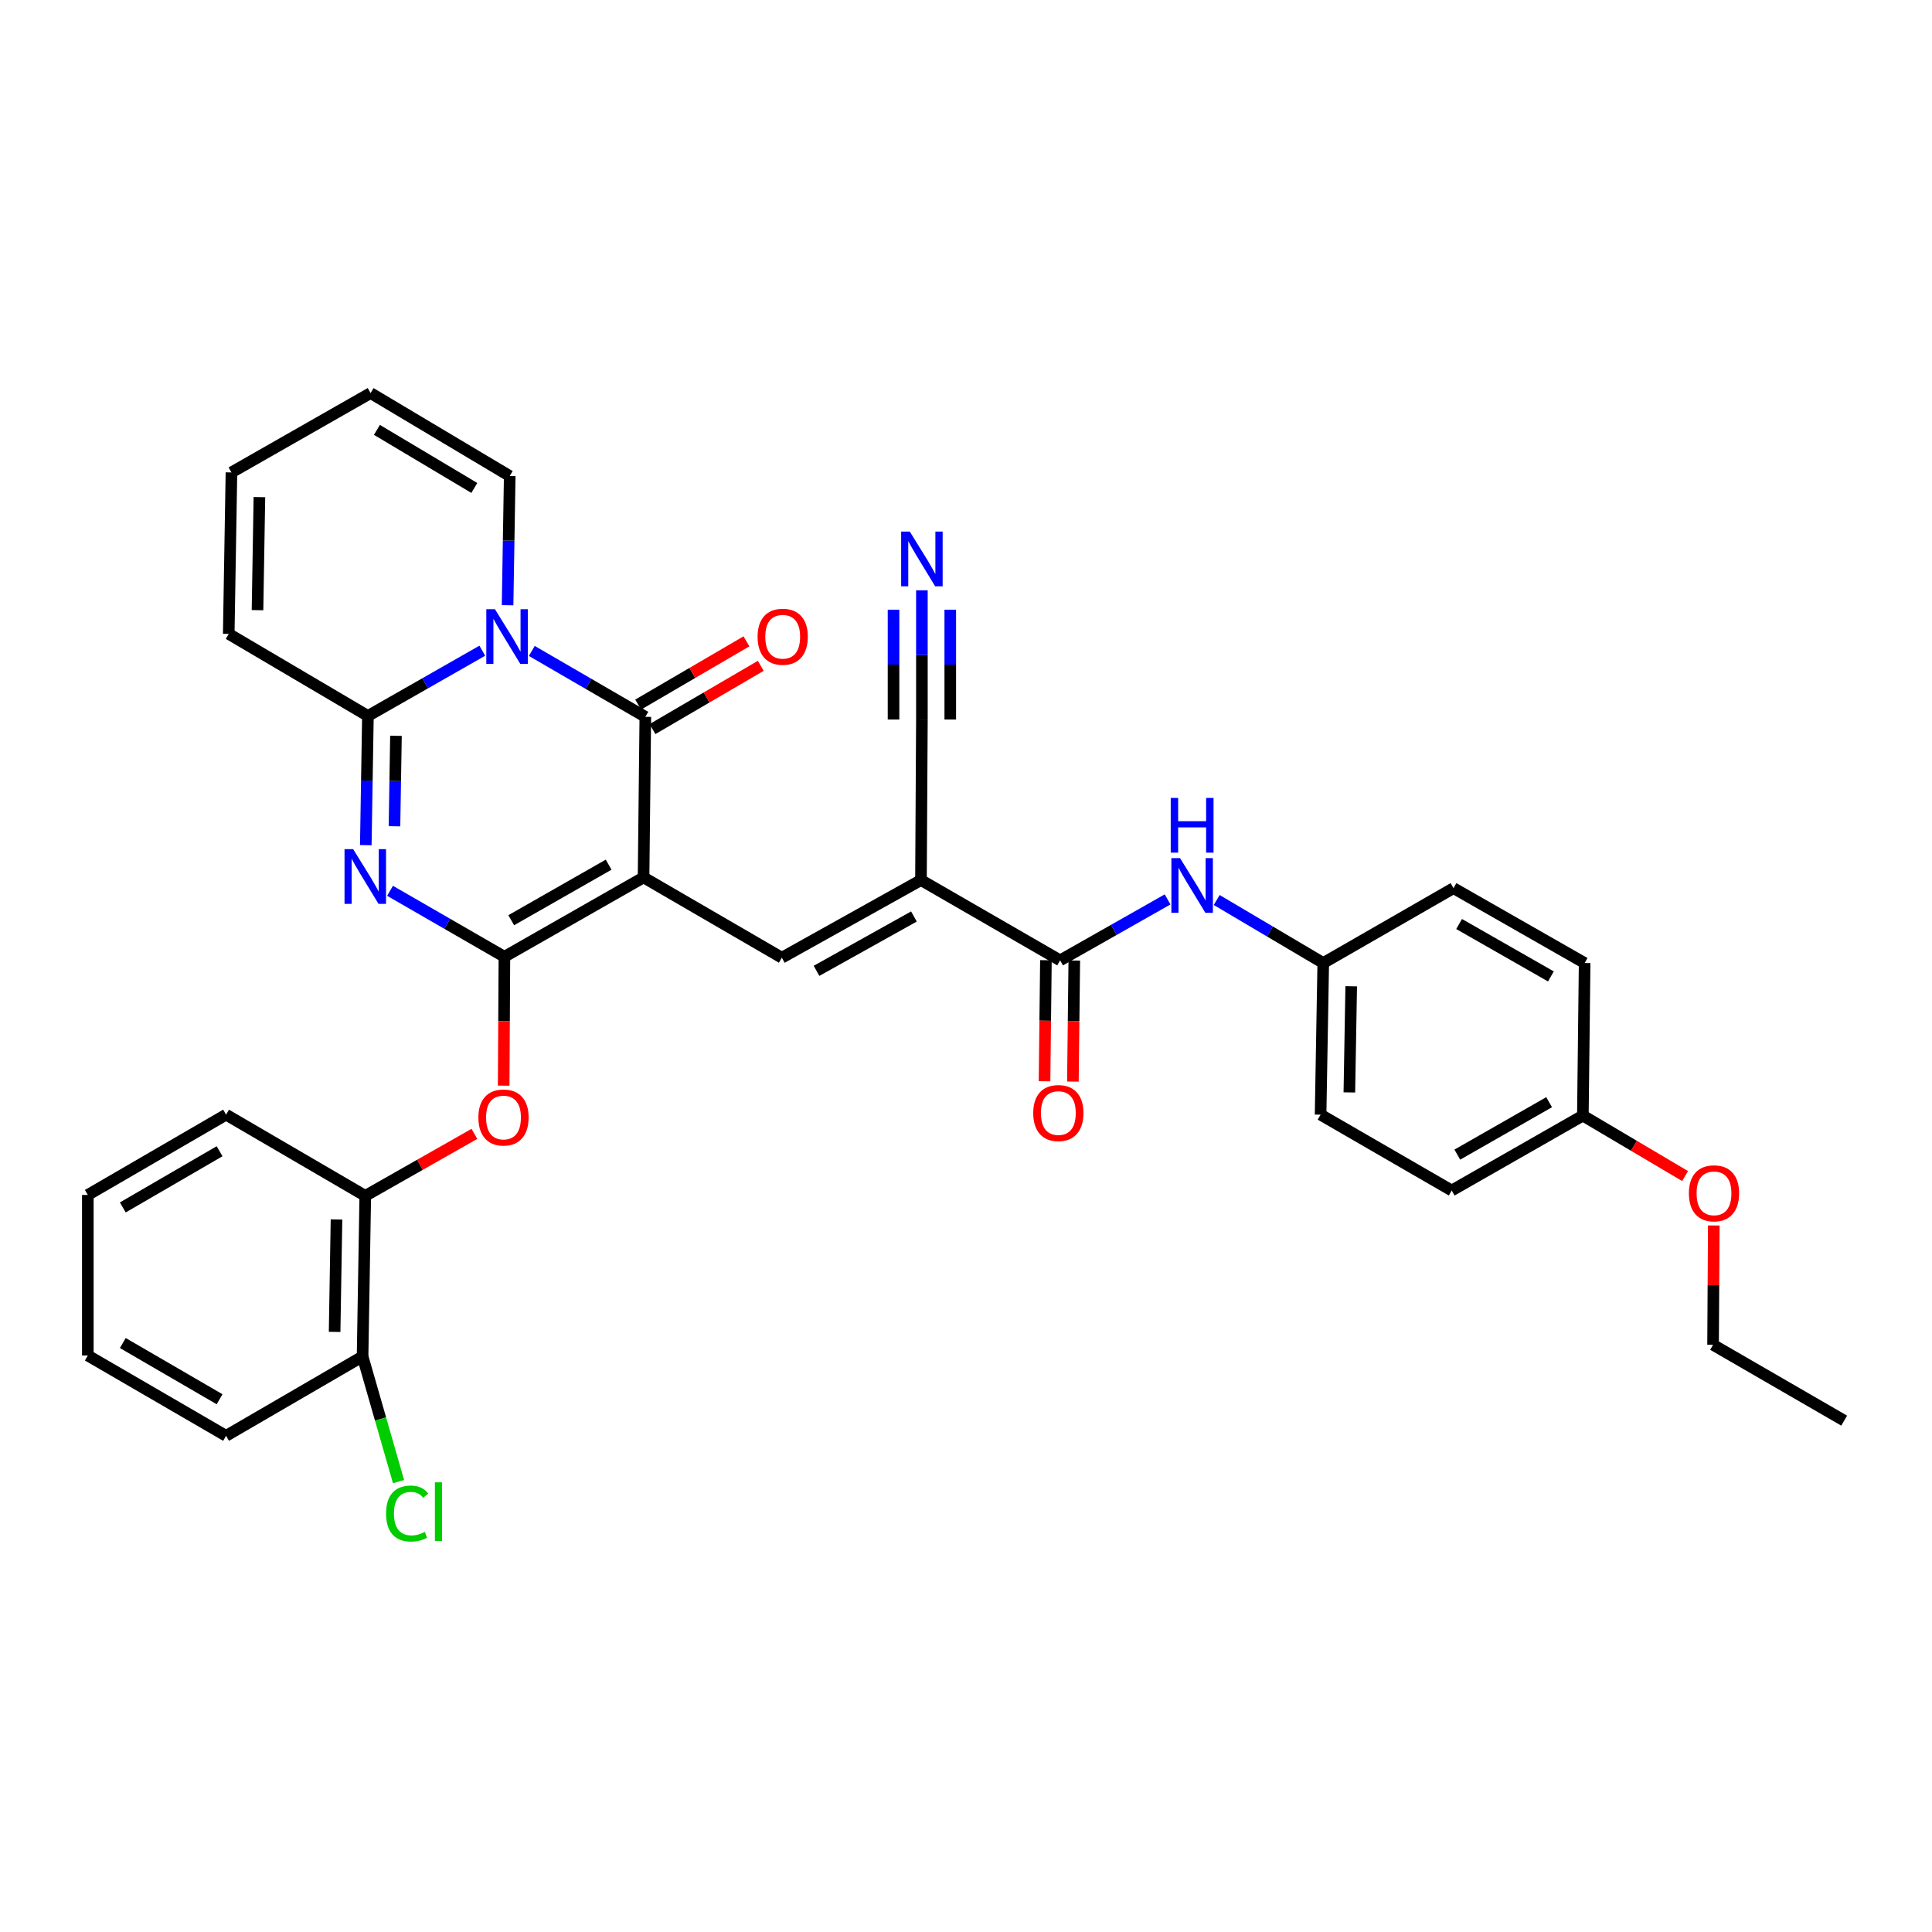 <?xml version='1.0' encoding='iso-8859-1'?>
<svg version='1.1' baseProfile='full'
              xmlns='http://www.w3.org/2000/svg'
                      xmlns:rdkit='http://www.rdkit.org/xml'
                      xmlns:xlink='http://www.w3.org/1999/xlink'
                  xml:space='preserve'
width='1000px' height='1000px' viewBox='0 0 1000 1000'>
<!-- END OF HEADER -->
<rect style='opacity:1.0;fill:#FFFFFF;stroke:none' width='1000' height='1000' x='0' y='0'> </rect>
<path class='bond-0' d='M 333.107,454.146 L 261.082,495.221' style='fill:none;fill-rule:evenodd;stroke:#000000;stroke-width:6px;stroke-linecap:butt;stroke-linejoin:miter;stroke-opacity:1' />
<path class='bond-0' d='M 315.029,447.551 L 264.612,476.304' style='fill:none;fill-rule:evenodd;stroke:#000000;stroke-width:6px;stroke-linecap:butt;stroke-linejoin:miter;stroke-opacity:1' />
<path class='bond-3' d='M 333.107,454.146 L 334.021,371.034' style='fill:none;fill-rule:evenodd;stroke:#000000;stroke-width:6px;stroke-linecap:butt;stroke-linejoin:miter;stroke-opacity:1' />
<path class='bond-5' d='M 333.107,454.146 L 404.676,495.71' style='fill:none;fill-rule:evenodd;stroke:#000000;stroke-width:6px;stroke-linecap:butt;stroke-linejoin:miter;stroke-opacity:1' />
<path class='bond-2' d='M 261.082,495.221 L 231.483,478.151' style='fill:none;fill-rule:evenodd;stroke:#000000;stroke-width:6px;stroke-linecap:butt;stroke-linejoin:miter;stroke-opacity:1' />
<path class='bond-2' d='M 231.483,478.151 L 201.883,461.081' style='fill:none;fill-rule:evenodd;stroke:#0000FF;stroke-width:6px;stroke-linecap:butt;stroke-linejoin:miter;stroke-opacity:1' />
<path class='bond-8' d='M 261.082,495.221 L 260.892,528.578' style='fill:none;fill-rule:evenodd;stroke:#000000;stroke-width:6px;stroke-linecap:butt;stroke-linejoin:miter;stroke-opacity:1' />
<path class='bond-8' d='M 260.892,528.578 L 260.702,561.935' style='fill:none;fill-rule:evenodd;stroke:#FF0000;stroke-width:6px;stroke-linecap:butt;stroke-linejoin:miter;stroke-opacity:1' />
<path class='bond-1' d='M 275.261,336.929 L 304.641,353.981' style='fill:none;fill-rule:evenodd;stroke:#0000FF;stroke-width:6px;stroke-linecap:butt;stroke-linejoin:miter;stroke-opacity:1' />
<path class='bond-1' d='M 304.641,353.981 L 334.021,371.034' style='fill:none;fill-rule:evenodd;stroke:#000000;stroke-width:6px;stroke-linecap:butt;stroke-linejoin:miter;stroke-opacity:1' />
<path class='bond-4' d='M 249.64,336.804 L 220.038,353.69' style='fill:none;fill-rule:evenodd;stroke:#0000FF;stroke-width:6px;stroke-linecap:butt;stroke-linejoin:miter;stroke-opacity:1' />
<path class='bond-4' d='M 220.038,353.69 L 190.435,370.577' style='fill:none;fill-rule:evenodd;stroke:#000000;stroke-width:6px;stroke-linecap:butt;stroke-linejoin:miter;stroke-opacity:1' />
<path class='bond-12' d='M 262.722,313.257 L 263.277,279.824' style='fill:none;fill-rule:evenodd;stroke:#0000FF;stroke-width:6px;stroke-linecap:butt;stroke-linejoin:miter;stroke-opacity:1' />
<path class='bond-12' d='M 263.277,279.824 L 263.831,246.391' style='fill:none;fill-rule:evenodd;stroke:#000000;stroke-width:6px;stroke-linecap:butt;stroke-linejoin:miter;stroke-opacity:1' />
<path class='bond-34' d='M 189.333,437.451 L 189.884,404.014' style='fill:none;fill-rule:evenodd;stroke:#0000FF;stroke-width:6px;stroke-linecap:butt;stroke-linejoin:miter;stroke-opacity:1' />
<path class='bond-34' d='M 189.884,404.014 L 190.435,370.577' style='fill:none;fill-rule:evenodd;stroke:#000000;stroke-width:6px;stroke-linecap:butt;stroke-linejoin:miter;stroke-opacity:1' />
<path class='bond-34' d='M 204.18,427.662 L 204.566,404.256' style='fill:none;fill-rule:evenodd;stroke:#0000FF;stroke-width:6px;stroke-linecap:butt;stroke-linejoin:miter;stroke-opacity:1' />
<path class='bond-34' d='M 204.566,404.256 L 204.952,380.85' style='fill:none;fill-rule:evenodd;stroke:#000000;stroke-width:6px;stroke-linecap:butt;stroke-linejoin:miter;stroke-opacity:1' />
<path class='bond-14' d='M 337.725,377.374 L 365.747,361.003' style='fill:none;fill-rule:evenodd;stroke:#000000;stroke-width:6px;stroke-linecap:butt;stroke-linejoin:miter;stroke-opacity:1' />
<path class='bond-14' d='M 365.747,361.003 L 393.769,344.631' style='fill:none;fill-rule:evenodd;stroke:#FF0000;stroke-width:6px;stroke-linecap:butt;stroke-linejoin:miter;stroke-opacity:1' />
<path class='bond-14' d='M 330.317,364.695 L 358.34,348.324' style='fill:none;fill-rule:evenodd;stroke:#000000;stroke-width:6px;stroke-linecap:butt;stroke-linejoin:miter;stroke-opacity:1' />
<path class='bond-14' d='M 358.34,348.324 L 386.362,331.953' style='fill:none;fill-rule:evenodd;stroke:#FF0000;stroke-width:6px;stroke-linecap:butt;stroke-linejoin:miter;stroke-opacity:1' />
<path class='bond-15' d='M 190.435,370.577 L 118.394,328.108' style='fill:none;fill-rule:evenodd;stroke:#000000;stroke-width:6px;stroke-linecap:butt;stroke-linejoin:miter;stroke-opacity:1' />
<path class='bond-6' d='M 404.676,495.71 L 476.693,455.525' style='fill:none;fill-rule:evenodd;stroke:#000000;stroke-width:6px;stroke-linecap:butt;stroke-linejoin:miter;stroke-opacity:1' />
<path class='bond-6' d='M 422.634,502.505 L 473.046,474.375' style='fill:none;fill-rule:evenodd;stroke:#000000;stroke-width:6px;stroke-linecap:butt;stroke-linejoin:miter;stroke-opacity:1' />
<path class='bond-7' d='M 476.693,455.525 L 548.71,497.081' style='fill:none;fill-rule:evenodd;stroke:#000000;stroke-width:6px;stroke-linecap:butt;stroke-linejoin:miter;stroke-opacity:1' />
<path class='bond-9' d='M 476.693,455.525 L 477.174,372.421' style='fill:none;fill-rule:evenodd;stroke:#000000;stroke-width:6px;stroke-linecap:butt;stroke-linejoin:miter;stroke-opacity:1' />
<path class='bond-10' d='M 548.71,497.081 L 576.527,481.304' style='fill:none;fill-rule:evenodd;stroke:#000000;stroke-width:6px;stroke-linecap:butt;stroke-linejoin:miter;stroke-opacity:1' />
<path class='bond-10' d='M 576.527,481.304 L 604.344,465.528' style='fill:none;fill-rule:evenodd;stroke:#0000FF;stroke-width:6px;stroke-linecap:butt;stroke-linejoin:miter;stroke-opacity:1' />
<path class='bond-16' d='M 541.369,496.996 L 541.006,528.324' style='fill:none;fill-rule:evenodd;stroke:#000000;stroke-width:6px;stroke-linecap:butt;stroke-linejoin:miter;stroke-opacity:1' />
<path class='bond-16' d='M 541.006,528.324 L 540.644,559.653' style='fill:none;fill-rule:evenodd;stroke:#FF0000;stroke-width:6px;stroke-linecap:butt;stroke-linejoin:miter;stroke-opacity:1' />
<path class='bond-16' d='M 556.052,497.165 L 555.689,528.494' style='fill:none;fill-rule:evenodd;stroke:#000000;stroke-width:6px;stroke-linecap:butt;stroke-linejoin:miter;stroke-opacity:1' />
<path class='bond-16' d='M 555.689,528.494 L 555.327,559.823' style='fill:none;fill-rule:evenodd;stroke:#FF0000;stroke-width:6px;stroke-linecap:butt;stroke-linejoin:miter;stroke-opacity:1' />
<path class='bond-13' d='M 245.552,586.886 L 217.308,602.93' style='fill:none;fill-rule:evenodd;stroke:#FF0000;stroke-width:6px;stroke-linecap:butt;stroke-linejoin:miter;stroke-opacity:1' />
<path class='bond-13' d='M 217.308,602.93 L 189.065,618.975' style='fill:none;fill-rule:evenodd;stroke:#000000;stroke-width:6px;stroke-linecap:butt;stroke-linejoin:miter;stroke-opacity:1' />
<path class='bond-11' d='M 477.174,372.421 L 477.174,338.984' style='fill:none;fill-rule:evenodd;stroke:#000000;stroke-width:6px;stroke-linecap:butt;stroke-linejoin:miter;stroke-opacity:1' />
<path class='bond-11' d='M 477.174,338.984 L 477.174,305.547' style='fill:none;fill-rule:evenodd;stroke:#0000FF;stroke-width:6px;stroke-linecap:butt;stroke-linejoin:miter;stroke-opacity:1' />
<path class='bond-11' d='M 491.858,372.421 L 491.858,343.999' style='fill:none;fill-rule:evenodd;stroke:#000000;stroke-width:6px;stroke-linecap:butt;stroke-linejoin:miter;stroke-opacity:1' />
<path class='bond-11' d='M 491.858,343.999 L 491.858,315.578' style='fill:none;fill-rule:evenodd;stroke:#0000FF;stroke-width:6px;stroke-linecap:butt;stroke-linejoin:miter;stroke-opacity:1' />
<path class='bond-11' d='M 462.49,372.421 L 462.49,343.999' style='fill:none;fill-rule:evenodd;stroke:#000000;stroke-width:6px;stroke-linecap:butt;stroke-linejoin:miter;stroke-opacity:1' />
<path class='bond-11' d='M 462.49,343.999 L 462.49,315.578' style='fill:none;fill-rule:evenodd;stroke:#0000FF;stroke-width:6px;stroke-linecap:butt;stroke-linejoin:miter;stroke-opacity:1' />
<path class='bond-20' d='M 629.76,465.84 L 657.336,482.15' style='fill:none;fill-rule:evenodd;stroke:#0000FF;stroke-width:6px;stroke-linecap:butt;stroke-linejoin:miter;stroke-opacity:1' />
<path class='bond-20' d='M 657.336,482.15 L 684.913,498.459' style='fill:none;fill-rule:evenodd;stroke:#000000;stroke-width:6px;stroke-linecap:butt;stroke-linejoin:miter;stroke-opacity:1' />
<path class='bond-18' d='M 263.831,246.391 L 191.814,203.448' style='fill:none;fill-rule:evenodd;stroke:#000000;stroke-width:6px;stroke-linecap:butt;stroke-linejoin:miter;stroke-opacity:1' />
<path class='bond-18' d='M 245.508,252.561 L 195.096,222.502' style='fill:none;fill-rule:evenodd;stroke:#000000;stroke-width:6px;stroke-linecap:butt;stroke-linejoin:miter;stroke-opacity:1' />
<path class='bond-17' d='M 189.065,618.975 L 187.67,702.103' style='fill:none;fill-rule:evenodd;stroke:#000000;stroke-width:6px;stroke-linecap:butt;stroke-linejoin:miter;stroke-opacity:1' />
<path class='bond-17' d='M 174.174,631.197 L 173.197,689.387' style='fill:none;fill-rule:evenodd;stroke:#000000;stroke-width:6px;stroke-linecap:butt;stroke-linejoin:miter;stroke-opacity:1' />
<path class='bond-28' d='M 189.065,618.975 L 117.015,576.946' style='fill:none;fill-rule:evenodd;stroke:#000000;stroke-width:6px;stroke-linecap:butt;stroke-linejoin:miter;stroke-opacity:1' />
<path class='bond-35' d='M 118.394,328.108 L 119.797,244.523' style='fill:none;fill-rule:evenodd;stroke:#000000;stroke-width:6px;stroke-linecap:butt;stroke-linejoin:miter;stroke-opacity:1' />
<path class='bond-35' d='M 133.286,315.816 L 134.268,257.307' style='fill:none;fill-rule:evenodd;stroke:#000000;stroke-width:6px;stroke-linecap:butt;stroke-linejoin:miter;stroke-opacity:1' />
<path class='bond-21' d='M 187.67,702.103 L 196.975,734.489' style='fill:none;fill-rule:evenodd;stroke:#000000;stroke-width:6px;stroke-linecap:butt;stroke-linejoin:miter;stroke-opacity:1' />
<path class='bond-21' d='M 196.975,734.489 L 206.281,766.875' style='fill:none;fill-rule:evenodd;stroke:#00CC00;stroke-width:6px;stroke-linecap:butt;stroke-linejoin:miter;stroke-opacity:1' />
<path class='bond-29' d='M 187.67,702.103 L 117.015,743.177' style='fill:none;fill-rule:evenodd;stroke:#000000;stroke-width:6px;stroke-linecap:butt;stroke-linejoin:miter;stroke-opacity:1' />
<path class='bond-19' d='M 191.814,203.448 L 119.797,244.523' style='fill:none;fill-rule:evenodd;stroke:#000000;stroke-width:6px;stroke-linecap:butt;stroke-linejoin:miter;stroke-opacity:1' />
<path class='bond-23' d='M 684.913,498.459 L 752.329,459.701' style='fill:none;fill-rule:evenodd;stroke:#000000;stroke-width:6px;stroke-linecap:butt;stroke-linejoin:miter;stroke-opacity:1' />
<path class='bond-24' d='M 684.913,498.459 L 683.535,576.946' style='fill:none;fill-rule:evenodd;stroke:#000000;stroke-width:6px;stroke-linecap:butt;stroke-linejoin:miter;stroke-opacity:1' />
<path class='bond-24' d='M 699.388,510.49 L 698.423,565.431' style='fill:none;fill-rule:evenodd;stroke:#000000;stroke-width:6px;stroke-linecap:butt;stroke-linejoin:miter;stroke-opacity:1' />
<path class='bond-22' d='M 819.289,577.427 L 751.408,616.201' style='fill:none;fill-rule:evenodd;stroke:#000000;stroke-width:6px;stroke-linecap:butt;stroke-linejoin:miter;stroke-opacity:1' />
<path class='bond-22' d='M 801.823,570.492 L 754.307,597.634' style='fill:none;fill-rule:evenodd;stroke:#000000;stroke-width:6px;stroke-linecap:butt;stroke-linejoin:miter;stroke-opacity:1' />
<path class='bond-27' d='M 819.289,577.427 L 845.74,593.075' style='fill:none;fill-rule:evenodd;stroke:#000000;stroke-width:6px;stroke-linecap:butt;stroke-linejoin:miter;stroke-opacity:1' />
<path class='bond-27' d='M 845.74,593.075 L 872.19,608.723' style='fill:none;fill-rule:evenodd;stroke:#FF0000;stroke-width:6px;stroke-linecap:butt;stroke-linejoin:miter;stroke-opacity:1' />
<path class='bond-37' d='M 819.289,577.427 L 820.203,498.459' style='fill:none;fill-rule:evenodd;stroke:#000000;stroke-width:6px;stroke-linecap:butt;stroke-linejoin:miter;stroke-opacity:1' />
<path class='bond-26' d='M 752.329,459.701 L 820.203,498.459' style='fill:none;fill-rule:evenodd;stroke:#000000;stroke-width:6px;stroke-linecap:butt;stroke-linejoin:miter;stroke-opacity:1' />
<path class='bond-26' d='M 755.229,478.267 L 802.74,505.397' style='fill:none;fill-rule:evenodd;stroke:#000000;stroke-width:6px;stroke-linecap:butt;stroke-linejoin:miter;stroke-opacity:1' />
<path class='bond-25' d='M 683.535,576.946 L 751.408,616.201' style='fill:none;fill-rule:evenodd;stroke:#000000;stroke-width:6px;stroke-linecap:butt;stroke-linejoin:miter;stroke-opacity:1' />
<path class='bond-30' d='M 887.059,634.302 L 886.87,665.188' style='fill:none;fill-rule:evenodd;stroke:#FF0000;stroke-width:6px;stroke-linecap:butt;stroke-linejoin:miter;stroke-opacity:1' />
<path class='bond-30' d='M 886.87,665.188 L 886.681,696.074' style='fill:none;fill-rule:evenodd;stroke:#000000;stroke-width:6px;stroke-linecap:butt;stroke-linejoin:miter;stroke-opacity:1' />
<path class='bond-32' d='M 117.015,576.946 L 45.455,618.501' style='fill:none;fill-rule:evenodd;stroke:#000000;stroke-width:6px;stroke-linecap:butt;stroke-linejoin:miter;stroke-opacity:1' />
<path class='bond-32' d='M 113.655,595.877 L 63.563,624.966' style='fill:none;fill-rule:evenodd;stroke:#000000;stroke-width:6px;stroke-linecap:butt;stroke-linejoin:miter;stroke-opacity:1' />
<path class='bond-36' d='M 117.015,743.177 L 45.455,701.613' style='fill:none;fill-rule:evenodd;stroke:#000000;stroke-width:6px;stroke-linecap:butt;stroke-linejoin:miter;stroke-opacity:1' />
<path class='bond-36' d='M 113.656,724.245 L 63.564,695.15' style='fill:none;fill-rule:evenodd;stroke:#000000;stroke-width:6px;stroke-linecap:butt;stroke-linejoin:miter;stroke-opacity:1' />
<path class='bond-31' d='M 886.681,696.074 L 954.545,735.321' style='fill:none;fill-rule:evenodd;stroke:#000000;stroke-width:6px;stroke-linecap:butt;stroke-linejoin:miter;stroke-opacity:1' />
<path class='bond-33' d='M 45.455,618.501 L 45.455,701.613' style='fill:none;fill-rule:evenodd;stroke:#000000;stroke-width:6px;stroke-linecap:butt;stroke-linejoin:miter;stroke-opacity:1' />
<path  class='atom-2' d='M 256.193 315.334
L 265.473 330.334
Q 266.393 331.814, 267.873 334.494
Q 269.353 337.174, 269.433 337.334
L 269.433 315.334
L 273.193 315.334
L 273.193 343.654
L 269.313 343.654
L 259.353 327.254
Q 258.193 325.334, 256.953 323.134
Q 255.753 320.934, 255.393 320.254
L 255.393 343.654
L 251.713 343.654
L 251.713 315.334
L 256.193 315.334
' fill='#0000FF'/>
<path  class='atom-3' d='M 182.805 439.529
L 192.085 454.529
Q 193.005 456.009, 194.485 458.689
Q 195.965 461.369, 196.045 461.529
L 196.045 439.529
L 199.805 439.529
L 199.805 467.849
L 195.925 467.849
L 185.965 451.449
Q 184.805 449.529, 183.565 447.329
Q 182.365 445.129, 182.005 444.449
L 182.005 467.849
L 178.325 467.849
L 178.325 439.529
L 182.805 439.529
' fill='#0000FF'/>
<path  class='atom-9' d='M 247.609 578.412
Q 247.609 571.612, 250.969 567.812
Q 254.329 564.012, 260.609 564.012
Q 266.889 564.012, 270.249 567.812
Q 273.609 571.612, 273.609 578.412
Q 273.609 585.292, 270.209 589.212
Q 266.809 593.092, 260.609 593.092
Q 254.369 593.092, 250.969 589.212
Q 247.609 585.332, 247.609 578.412
M 260.609 589.892
Q 264.929 589.892, 267.249 587.012
Q 269.609 584.092, 269.609 578.412
Q 269.609 572.852, 267.249 570.052
Q 264.929 567.212, 260.609 567.212
Q 256.289 567.212, 253.929 570.012
Q 251.609 572.812, 251.609 578.412
Q 251.609 584.132, 253.929 587.012
Q 256.289 589.892, 260.609 589.892
' fill='#FF0000'/>
<path  class='atom-11' d='M 610.788 444.163
L 620.068 459.163
Q 620.988 460.643, 622.468 463.323
Q 623.948 466.003, 624.028 466.163
L 624.028 444.163
L 627.788 444.163
L 627.788 472.483
L 623.908 472.483
L 613.948 456.083
Q 612.788 454.163, 611.548 451.963
Q 610.348 449.763, 609.988 449.083
L 609.988 472.483
L 606.308 472.483
L 606.308 444.163
L 610.788 444.163
' fill='#0000FF'/>
<path  class='atom-11' d='M 605.968 413.011
L 609.808 413.011
L 609.808 425.051
L 624.288 425.051
L 624.288 413.011
L 628.128 413.011
L 628.128 441.331
L 624.288 441.331
L 624.288 428.251
L 609.808 428.251
L 609.808 441.331
L 605.968 441.331
L 605.968 413.011
' fill='#0000FF'/>
<path  class='atom-12' d='M 470.914 275.149
L 480.194 290.149
Q 481.114 291.629, 482.594 294.309
Q 484.074 296.989, 484.154 297.149
L 484.154 275.149
L 487.914 275.149
L 487.914 303.469
L 484.034 303.469
L 474.074 287.069
Q 472.914 285.149, 471.674 282.949
Q 470.474 280.749, 470.114 280.069
L 470.114 303.469
L 466.434 303.469
L 466.434 275.149
L 470.914 275.149
' fill='#0000FF'/>
<path  class='atom-15' d='M 392.125 329.574
Q 392.125 322.774, 395.485 318.974
Q 398.845 315.174, 405.125 315.174
Q 411.405 315.174, 414.765 318.974
Q 418.125 322.774, 418.125 329.574
Q 418.125 336.454, 414.725 340.374
Q 411.325 344.254, 405.125 344.254
Q 398.885 344.254, 395.485 340.374
Q 392.125 336.494, 392.125 329.574
M 405.125 341.054
Q 409.445 341.054, 411.765 338.174
Q 414.125 335.254, 414.125 329.574
Q 414.125 324.014, 411.765 321.214
Q 409.445 318.374, 405.125 318.374
Q 400.805 318.374, 398.445 321.174
Q 396.125 323.974, 396.125 329.574
Q 396.125 335.294, 398.445 338.174
Q 400.805 341.054, 405.125 341.054
' fill='#FF0000'/>
<path  class='atom-17' d='M 534.797 576.112
Q 534.797 569.312, 538.157 565.512
Q 541.517 561.712, 547.797 561.712
Q 554.077 561.712, 557.437 565.512
Q 560.797 569.312, 560.797 576.112
Q 560.797 582.992, 557.397 586.912
Q 553.997 590.792, 547.797 590.792
Q 541.557 590.792, 538.157 586.912
Q 534.797 583.032, 534.797 576.112
M 547.797 587.592
Q 552.117 587.592, 554.437 584.712
Q 556.797 581.792, 556.797 576.112
Q 556.797 570.552, 554.437 567.752
Q 552.117 564.912, 547.797 564.912
Q 543.477 564.912, 541.117 567.712
Q 538.797 570.512, 538.797 576.112
Q 538.797 581.832, 541.117 584.712
Q 543.477 587.592, 547.797 587.592
' fill='#FF0000'/>
<path  class='atom-22' d='M 199.828 783.405
Q 199.828 776.365, 203.108 772.685
Q 206.428 768.965, 212.708 768.965
Q 218.548 768.965, 221.668 773.085
L 219.028 775.245
Q 216.748 772.245, 212.708 772.245
Q 208.428 772.245, 206.148 775.125
Q 203.908 777.965, 203.908 783.405
Q 203.908 789.005, 206.228 791.885
Q 208.588 794.765, 213.148 794.765
Q 216.268 794.765, 219.908 792.885
L 221.028 795.885
Q 219.548 796.845, 217.308 797.405
Q 215.068 797.965, 212.588 797.965
Q 206.428 797.965, 203.108 794.205
Q 199.828 790.445, 199.828 783.405
' fill='#00CC00'/>
<path  class='atom-22' d='M 225.108 767.245
L 228.788 767.245
L 228.788 797.605
L 225.108 797.605
L 225.108 767.245
' fill='#00CC00'/>
<path  class='atom-28' d='M 874.162 617.66
Q 874.162 610.86, 877.522 607.06
Q 880.882 603.26, 887.162 603.26
Q 893.442 603.26, 896.802 607.06
Q 900.162 610.86, 900.162 617.66
Q 900.162 624.54, 896.762 628.46
Q 893.362 632.34, 887.162 632.34
Q 880.922 632.34, 877.522 628.46
Q 874.162 624.58, 874.162 617.66
M 887.162 629.14
Q 891.482 629.14, 893.802 626.26
Q 896.162 623.34, 896.162 617.66
Q 896.162 612.1, 893.802 609.3
Q 891.482 606.46, 887.162 606.46
Q 882.842 606.46, 880.482 609.26
Q 878.162 612.06, 878.162 617.66
Q 878.162 623.38, 880.482 626.26
Q 882.842 629.14, 887.162 629.14
' fill='#FF0000'/>
</svg>

